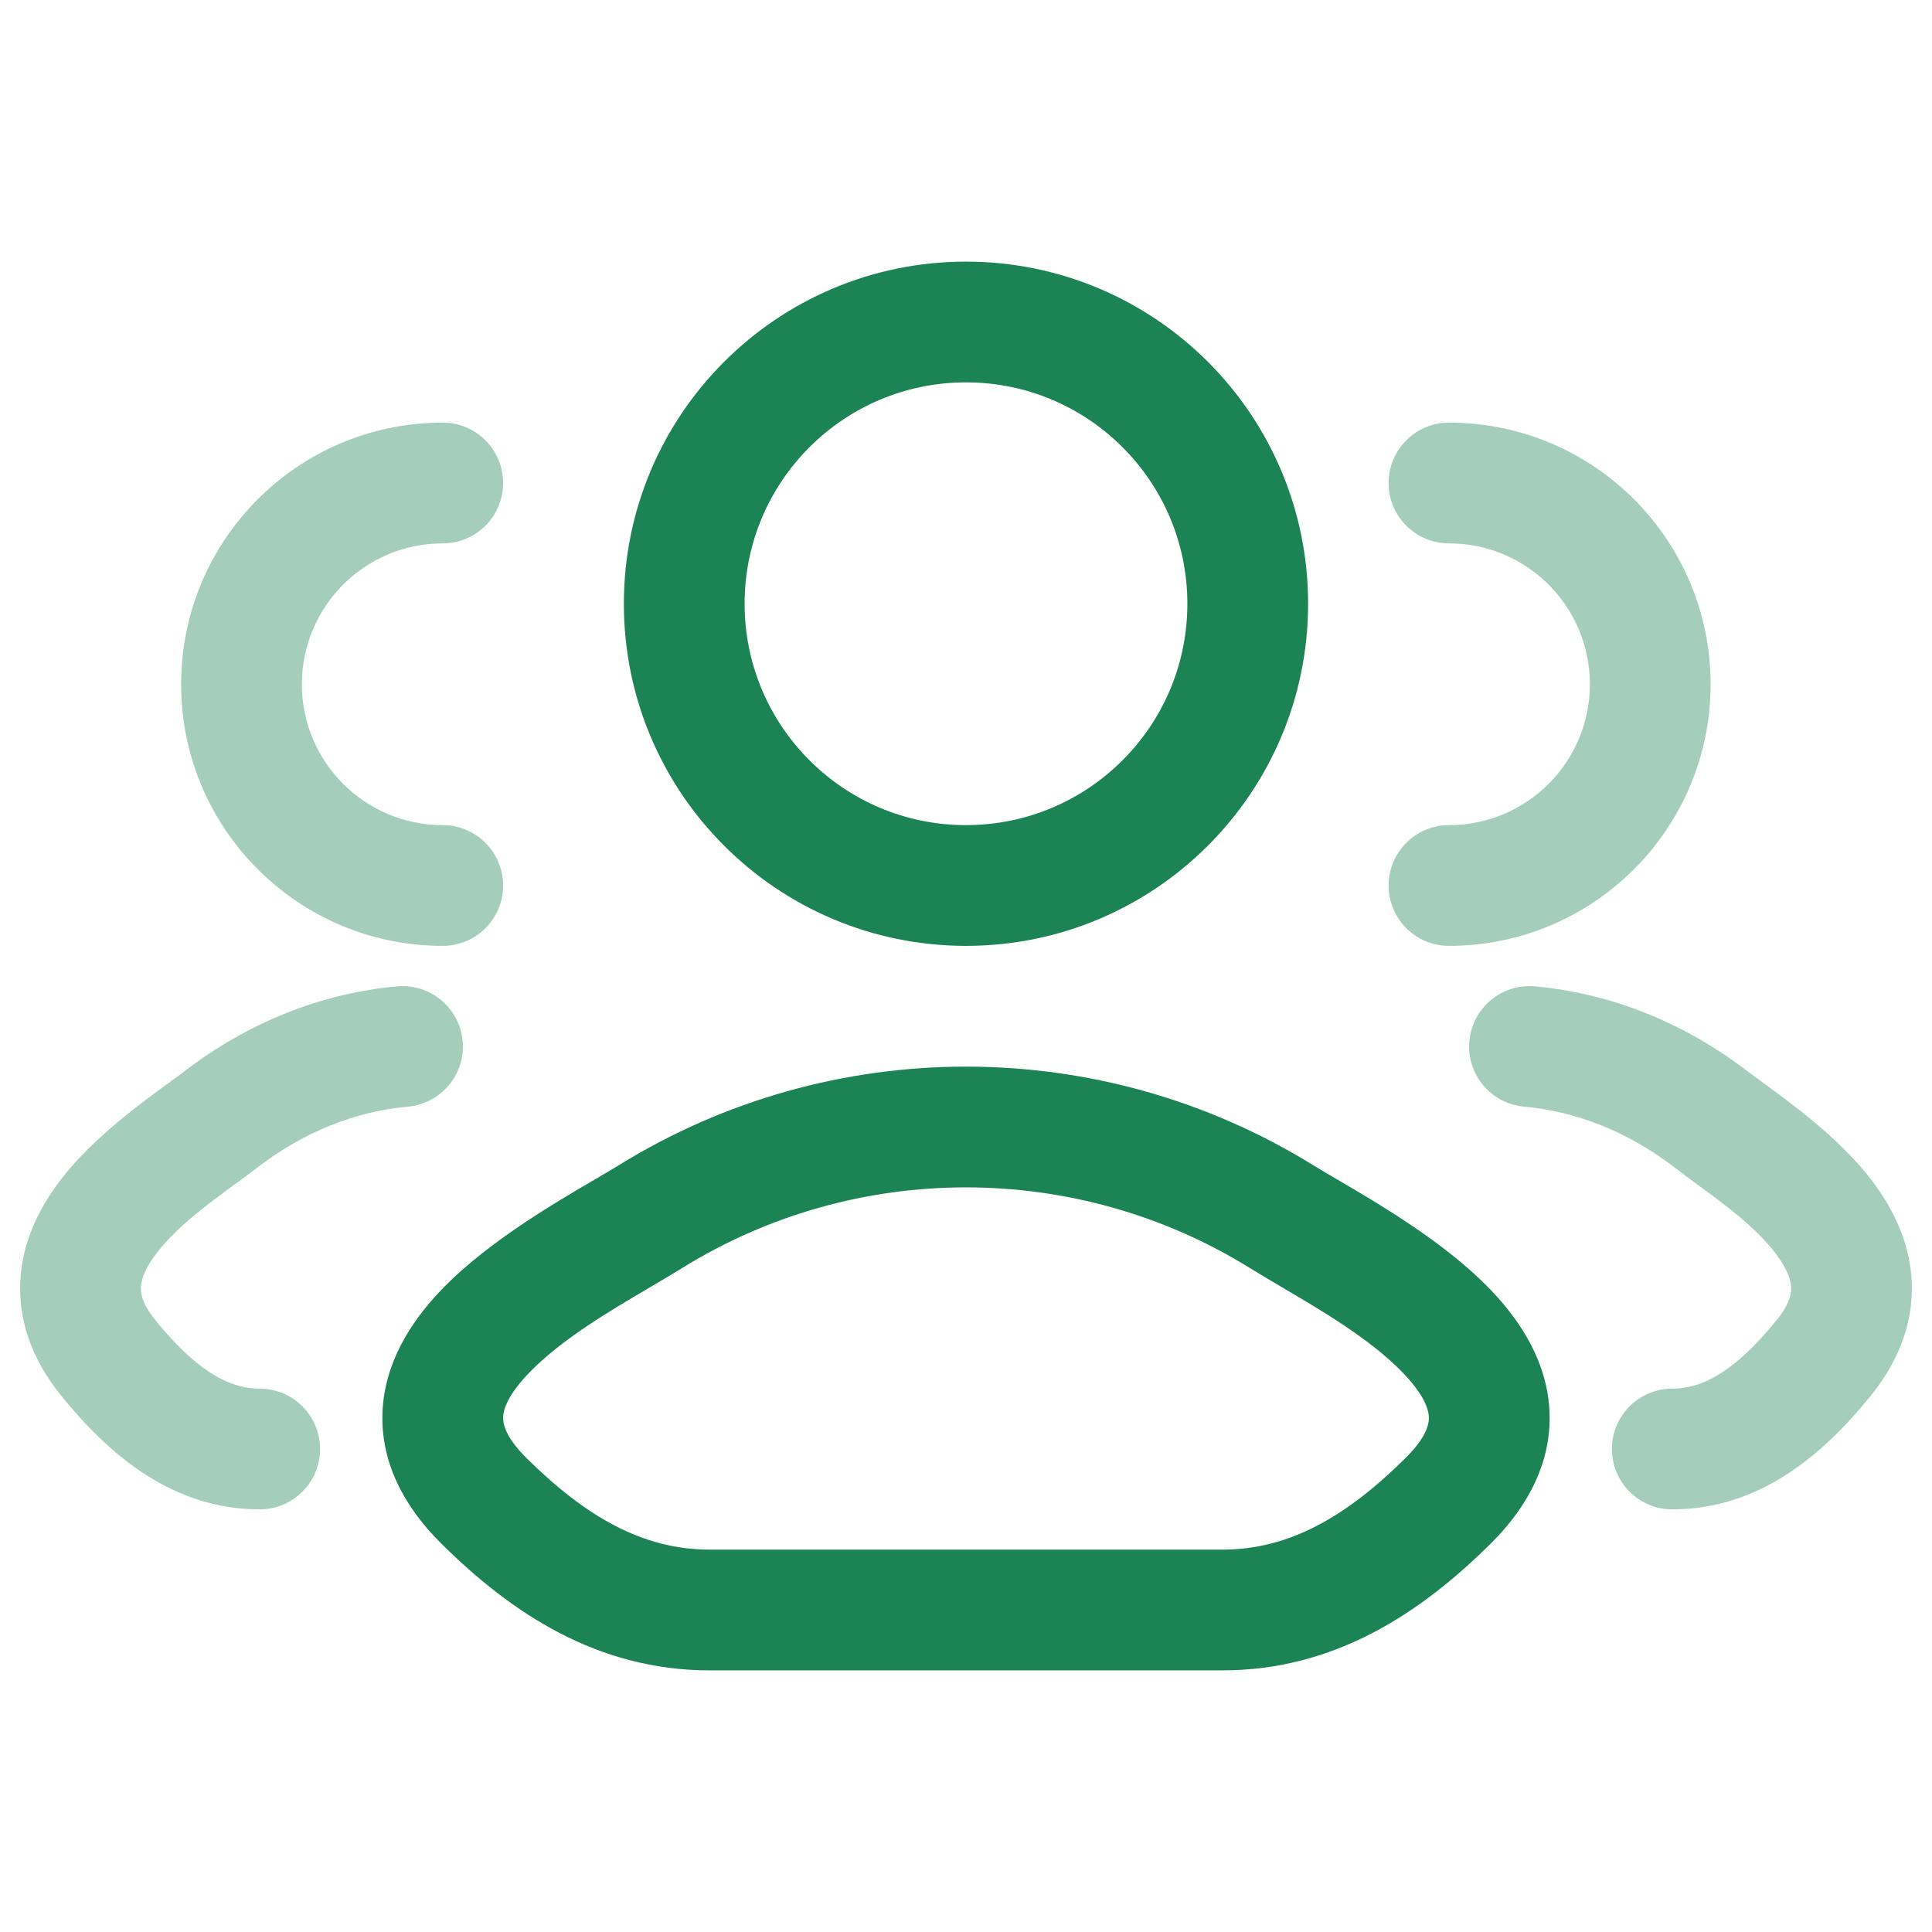 <svg width="81" height="81" viewBox="0 0 81 81" fill="none" xmlns="http://www.w3.org/2000/svg">
<g opacity="0.4">
<path d="M18.562 17.719C12.504 17.719 7.594 22.63 7.594 28.688C7.594 34.745 12.504 39.656 18.562 39.656C19.96 39.656 21.093 38.523 21.093 37.125C21.093 35.727 19.96 34.594 18.562 34.594C15.3 34.594 12.656 31.949 12.656 28.688C12.656 25.426 15.3 22.781 18.562 22.781C19.96 22.781 21.093 21.648 21.093 20.25C21.093 18.852 19.96 17.719 18.562 17.719Z" fill="#1B8354"/>
<path d="M19.396 43.647C19.27 42.255 18.039 41.228 16.647 41.354C13.479 41.641 10.399 42.859 7.685 44.95C7.528 45.07 7.322 45.22 7.08 45.396C5.93 46.233 3.967 47.661 2.644 49.335C1.799 50.406 1.008 51.806 0.866 53.49C0.717 55.254 1.308 56.967 2.576 58.529C4.516 60.919 7.178 63.281 10.887 63.281C12.285 63.281 13.419 62.148 13.419 60.75C13.419 59.352 12.285 58.219 10.887 58.219C9.539 58.219 8.178 57.398 6.506 55.338C5.925 54.622 5.889 54.172 5.91 53.916C5.939 53.581 6.117 53.106 6.617 52.474C7.458 51.409 8.637 50.542 9.783 49.7C10.119 49.453 10.453 49.208 10.774 48.961C12.766 47.426 14.942 46.592 17.103 46.396C18.495 46.27 19.522 45.039 19.396 43.647Z" fill="#1B8354"/>
<path d="M60.75 17.719C59.352 17.719 58.218 18.852 58.218 20.25C58.218 21.648 59.352 22.781 60.75 22.781C64.012 22.781 66.656 25.426 66.656 28.688C66.656 31.949 64.012 34.594 60.75 34.594C59.352 34.594 58.218 35.727 58.218 37.125C58.218 38.523 59.352 39.656 60.75 39.656C66.808 39.656 71.718 34.745 71.718 28.688C71.718 22.63 66.808 17.719 60.75 17.719Z" fill="#1B8354"/>
<path d="M64.353 41.354C62.96 41.228 61.73 42.255 61.604 43.647C61.478 45.039 62.504 46.27 63.897 46.396C66.058 46.592 68.233 47.426 70.226 48.961C70.547 49.208 70.88 49.453 71.216 49.7C72.362 50.542 73.541 51.409 74.383 52.474C74.882 53.106 75.061 53.581 75.089 53.916C75.111 54.172 75.074 54.622 74.493 55.338C72.821 57.398 71.46 58.219 70.112 58.219C68.714 58.219 67.581 59.352 67.581 60.75C67.581 62.148 68.714 63.281 70.112 63.281C73.822 63.281 76.484 60.919 78.424 58.529C79.691 56.967 80.282 55.254 80.133 53.49C79.991 51.806 79.201 50.406 78.355 49.335C77.032 47.661 75.069 46.233 73.919 45.396C73.677 45.22 73.471 45.07 73.315 44.95C70.6 42.859 67.52 41.641 64.353 41.354Z" fill="#1B8354"/>
</g>
<path fill-rule="evenodd" clip-rule="evenodd" d="M40.5 10.969C32.578 10.969 26.156 17.391 26.156 25.312C26.156 33.234 32.578 39.656 40.5 39.656C48.422 39.656 54.843 33.234 54.843 25.312C54.843 17.391 48.422 10.969 40.5 10.969ZM31.218 25.312C31.218 20.187 35.374 16.031 40.5 16.031C45.626 16.031 49.781 20.187 49.781 25.312C49.781 30.438 45.626 34.594 40.5 34.594C35.374 34.594 31.218 30.438 31.218 25.312Z" fill="#1B8354"/>
<path fill-rule="evenodd" clip-rule="evenodd" d="M55.049 48.847C46.146 43.343 34.854 43.343 25.952 48.847C25.689 49.01 25.357 49.204 24.975 49.428C23.246 50.439 20.502 52.045 18.629 53.949C17.453 55.145 16.279 56.775 16.065 58.807C15.837 60.981 16.759 62.993 18.52 64.734C21.428 67.612 25.03 70.031 29.753 70.031H51.248C55.971 70.031 59.573 67.612 62.481 64.734C64.241 62.993 65.164 60.981 64.935 58.807C64.721 56.775 63.548 55.145 62.372 53.949C60.499 52.045 57.755 50.439 56.026 49.428C55.644 49.204 55.311 49.01 55.049 48.847ZM28.614 53.153C35.885 48.657 45.115 48.657 52.386 53.153C52.823 53.423 53.291 53.699 53.774 53.984C55.501 55.002 57.419 56.133 58.763 57.499C59.59 58.34 59.86 58.953 59.9 59.337C59.926 59.578 59.914 60.153 58.92 61.136C56.448 63.582 54.058 64.969 51.248 64.969H29.753C26.942 64.969 24.552 63.582 22.08 61.136C21.087 60.153 21.075 59.578 21.1 59.337C21.14 58.953 21.411 58.34 22.238 57.499C23.582 56.133 25.499 55.002 27.227 53.984C27.71 53.699 28.178 53.423 28.614 53.153Z" fill="#1B8354"/>
</svg>
